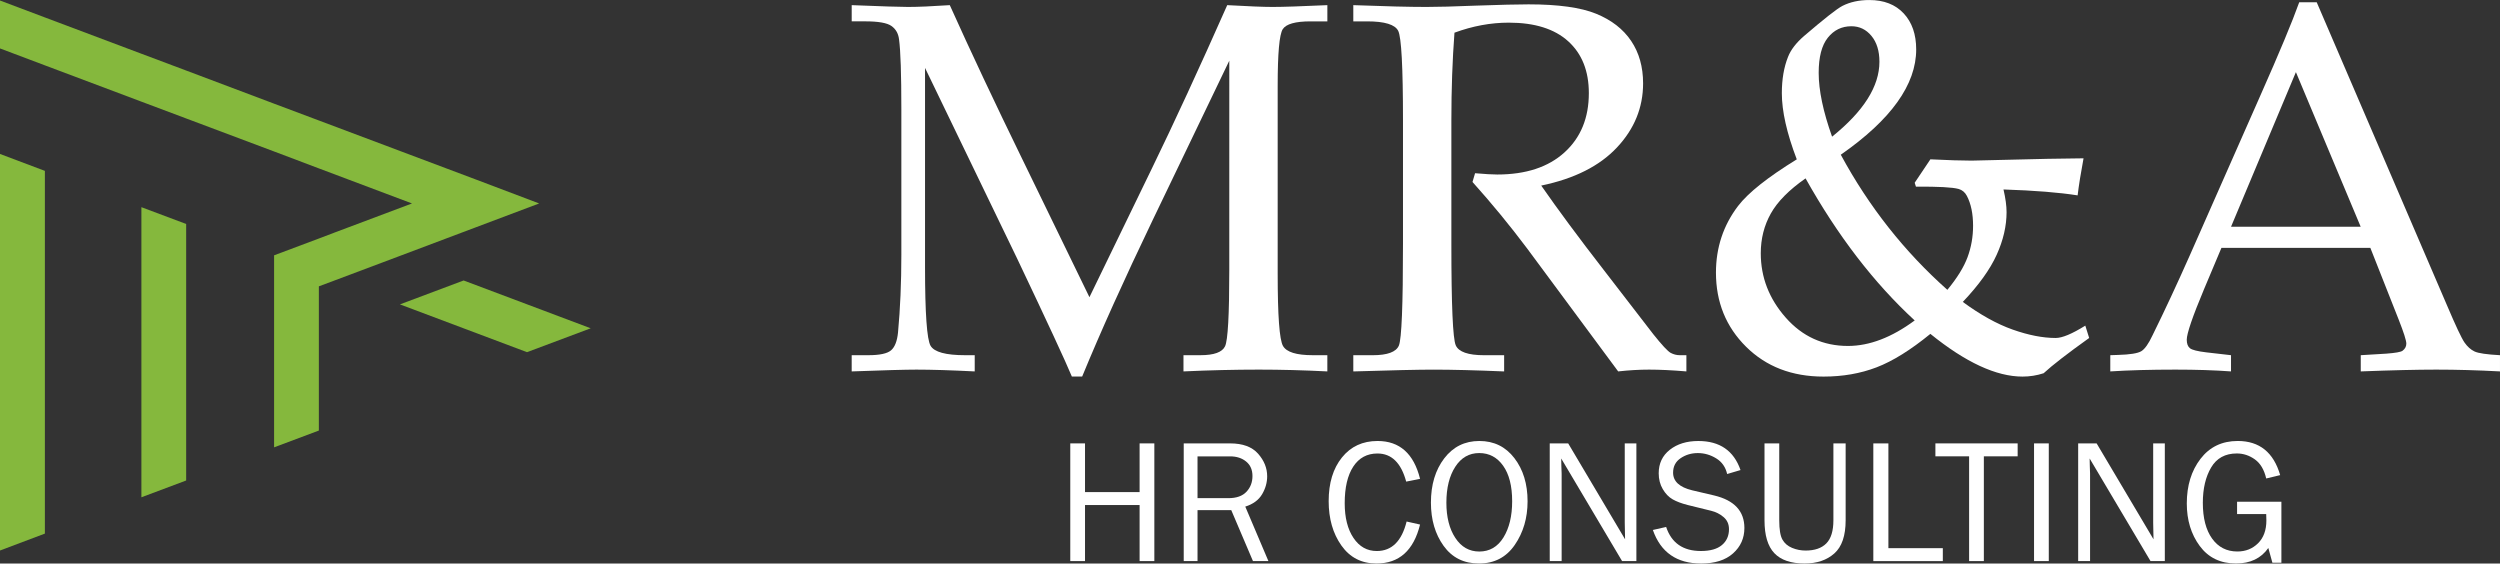 <?xml version="1.0" encoding="utf-8"?>
<!-- Generator: Adobe Illustrator 24.3.0, SVG Export Plug-In . SVG Version: 6.00 Build 0)  -->
<svg version="1.1" id="Capa_1" xmlns="http://www.w3.org/2000/svg" xmlns:xlink="http://www.w3.org/1999/xlink" x="0px" y="0px"
	 viewBox="0 0 1331.39 300.1" style="enable-background:new 0 0 1331.39 300.1;" xml:space="preserve">
<rect x="0" y="0" width="1331.39" height="300.1" fill="#333333" stroke="none"/>
<style type="text/css">
	.st0123123{fill:#85B83D;}
	.st112313{fill:#FFFFFF;}
</style>
<g>
	<g>
		<polygon class="st0123123" points="23.9,91 23.9,284.17 0,293.18 0,81.99 		"/>
		<polygon class="st0123123" points="99.14,119.28 99.14,255.89 75.3,264.83 75.3,110.33 		"/>
		<polygon class="st0123123" points="287.14,108.35 253.34,121.08 212.51,136.46 178.64,149.19 169.81,152.49 169.81,229.29 
			145.97,238.23 145.97,135.97 169.81,127.03 178.64,123.67 219.41,108.35 169.81,89.68 145.97,80.67 99.14,63.08 75.3,54.13 
			23.9,34.8 0,25.79 0,0.27 23.9,9.28 75.3,28.61 99.14,37.56 145.97,55.21 169.81,64.16 253.34,95.56 		"/>
		<polygon class="st0123123" points="314.58,174.83 280.66,187.55 212.99,162.1 246.91,149.37 		"/>
	</g>
	<g>
		<g>
			<path class="st112313" d="M614.75,298.81h-7.85v-29.85h-29.07v29.85h-7.85v-62.68h7.85v25.94h29.07v-25.94h7.85V298.81z"/>
			<path class="st112313" d="M675.5,298.81h-8.23l-11.56-27.14h-17.96v27.14h-7.35v-62.68h24.7c6.7,0,11.67,1.83,14.9,5.49
				c3.23,3.66,4.84,7.66,4.84,12.01c0,3.34-0.9,6.54-2.71,9.6c-1.81,3.06-4.79,5.25-8.95,6.57L675.5,298.81z M637.76,265.3h16.39
				c4.32,0,7.54-1.14,9.67-3.42c2.13-2.28,3.19-5.07,3.19-8.38c0-3.31-1.13-5.88-3.38-7.71c-2.25-1.84-5.09-2.75-8.52-2.75h-17.36
				V265.3z"/>
			<path class="st112313" d="M749.1,277.74l7.16,1.61c-3.43,13.84-11.17,20.75-23.23,20.75c-7.93,0-14.15-3.2-18.67-9.6
				c-4.52-6.4-6.77-14.27-6.77-23.62c0-9.65,2.36-17.4,7.07-23.25c4.71-5.85,11.03-8.78,18.96-8.78c11.75,0,19.3,6.72,22.64,20.16
				l-7.39,1.47c-2.69-9.98-7.79-14.97-15.29-14.97c-5.54,0-9.83,2.32-12.88,6.96c-3.05,4.64-4.57,11.15-4.57,19.54
				c0,7.68,1.56,13.84,4.68,18.48c3.12,4.64,7.25,6.96,12.4,6.96C741.21,293.44,746.5,288.21,749.1,277.74z"/>
			<path class="st112313" d="M787.63,300.1c-8.05,0-14.33-3.13-18.83-9.4c-4.5-6.26-6.75-13.94-6.75-23.04c0-9.5,2.36-17.34,7.07-23.53
				c4.71-6.19,10.96-9.28,18.73-9.28c7.74,0,13.96,3.04,18.64,9.12c4.68,6.08,7.03,13.75,7.03,23c0,8.88-2.27,16.63-6.82,23.23
				C802.16,296.8,795.8,300.1,787.63,300.1z M787.81,293.72c5.48,0,9.77-2.5,12.86-7.49c3.09-4.99,4.64-11.43,4.64-19.3
				c0-8.09-1.6-14.38-4.8-18.89c-3.2-4.5-7.45-6.76-12.74-6.76c-5.36,0-9.61,2.44-12.76,7.31c-3.15,4.87-4.73,11.24-4.73,19.12
				c0,7.69,1.59,13.95,4.77,18.77C778.23,291.31,782.48,293.72,787.81,293.72z"/>
			<path class="st112313" d="M871.47,298.81h-7.62l-32.42-54.64l0.09,4.13c0.09,1.56,0.14,2.88,0.14,3.95v46.56h-6.34v-62.68h9.83
				l30.3,51.08l-0.09-4.36c-0.06-1.71-0.09-3.23-0.09-4.54v-42.17h6.2V298.81z"/>
			<path class="st112313" d="M880.24,282.24l7.07-1.61c2.85,8.54,9.01,12.81,18.5,12.81c4.96,0,8.69-1.05,11.2-3.16
				c2.51-2.1,3.77-4.92,3.77-8.45c0-2.67-0.96-4.82-2.87-6.45c-1.91-1.63-4.12-2.75-6.63-3.36l-12.54-3.09
				c-3.25-0.83-5.9-1.83-7.97-3.01c-2.07-1.18-3.82-3-5.26-5.45c-1.44-2.45-2.16-5.26-2.16-8.41c0-5.24,1.97-9.42,5.92-12.53
				c3.95-3.11,9.01-4.67,15.2-4.67c11.39,0,18.87,5.16,22.45,15.47l-7.12,2.11c-0.83-3.67-2.77-6.45-5.83-8.33
				c-3.06-1.88-6.32-2.82-9.78-2.82c-3.43,0-6.48,0.91-9.16,2.72c-2.68,1.81-4.02,4.38-4.02,7.7c0,4.64,3.39,7.78,10.18,9.41
				l11.72,2.75c10.71,2.57,16.07,8.34,16.07,17.31c0,5.42-2.01,9.93-6.04,13.53c-4.03,3.6-9.7,5.4-17.01,5.4
				C892.97,300.1,884.4,294.15,880.24,282.24z"/>
			<path class="st112313" d="M976.39,236.14h6.52v40.94c0,8.21-2.01,14.1-6.04,17.67c-4.03,3.57-9.3,5.35-15.82,5.35
				c-7.25,0-12.63-1.84-16.12-5.51c-3.49-3.68-5.23-9.51-5.23-17.51v-40.94h7.85v40.94c0,4.87,0.57,8.3,1.7,10.29
				c1.13,1.99,2.85,3.46,5.14,4.41c2.3,0.95,4.7,1.42,7.21,1.42c4.84,0,8.51-1.27,11.02-3.81c2.51-2.54,3.77-6.65,3.77-12.32V236.14
				z"/>
			<path class="st112313" d="M1034.66,291.93v6.89h-37.01v-62.68h8.03v55.79H1034.66z"/>
			<path class="st112313" d="M1056.51,298.81h-7.85v-55.79h-17.95v-6.89h43.8v6.89h-18V298.81z"/>
			<path class="st112313" d="M1091.09,298.81h-7.85v-62.68h7.85V298.81z"/>
			<path class="st112313" d="M1152.89,298.81h-7.62l-32.42-54.64l0.09,4.13c0.09,1.56,0.14,2.88,0.14,3.95v46.56h-6.34v-62.68h9.83
				l30.3,51.08l-0.09-4.36c-0.06-1.71-0.09-3.23-0.09-4.54v-42.17h6.2V298.81z"/>
			<path class="st112313" d="M1214.97,267.22v32.46h-4.8l-2.16-7.85c-3.86,5.51-9.6,8.26-17.23,8.26c-8.27,0-14.7-3.11-19.3-9.33
				s-6.89-13.77-6.89-22.65c0-9.5,2.43-17.41,7.3-23.76c4.87-6.34,11.48-9.51,19.84-9.51c11.54,0,19.07,6.06,22.59,18.18l-7.44,1.79
				c-1.07-4.65-3.08-8.04-6.02-10.15c-2.94-2.11-6.15-3.17-9.64-3.17c-6.18,0-10.74,2.5-13.68,7.49c-2.94,4.99-4.41,11.26-4.41,18.8
				c0,8.12,1.65,14.47,4.94,19.05c3.29,4.58,7.77,6.87,13.43,6.87c4.41,0,8.09-1.46,11.04-4.39c2.95-2.93,4.43-6.97,4.43-12.13
				c0-0.95-0.03-2.09-0.09-3.41h-15.52v-6.57H1214.97z"/>
		</g>
		<g>
			<path class="st112313" d="M654.65,32.35l-40.75,84.78c-15.28,31.83-27.8,59.63-37.59,83.41h-5.48c-3.38-8.14-13.08-29.04-29.08-62.71
				L492.63,36.16v105.98c0,24.68,0.99,38.69,2.96,42.02c1.97,3.34,8.11,5,18.4,5h5.1v8.64c-12.73-0.64-23.08-0.96-31.04-0.96
				c-5.77,0-17.26,0.32-34.48,0.96v-8.64h8.91c6.03,0,10.05-0.87,12.06-2.6c2.01-1.73,3.24-4.89,3.7-9.46
				c1.19-12.79,1.78-26.59,1.78-41.4V58.12c0-18.73-0.41-31.12-1.23-37.15c-0.37-3.11-1.71-5.48-4.04-7.13
				c-2.33-1.65-6.97-2.47-13.91-2.47h-7.26V2.74c15.9,0.64,25.91,0.96,30.03,0.96c5.21,0,12.61-0.32,22.21-0.96
				c11.07,24.6,23.83,51.71,38.28,81.33l36.09,74.2l33.33-68.71c11.7-24.05,25.06-52.99,40.05-86.82
				c11.42,0.64,19.46,0.96,24.13,0.96c5.39,0,15.12-0.32,29.2-0.96v8.64h-8.96c-8.08,0-13.02,1.39-14.81,4.18
				c-1.79,2.79-2.69,12.82-2.69,30.09v100.2c0,22.3,0.94,35.09,2.82,38.38c1.88,3.29,7.14,4.93,15.78,4.93h7.85v8.64
				c-12.7-0.64-24.86-0.96-36.46-0.96c-12.8,0-26.18,0.32-40.16,0.96v-8.64h9.05c7.22,0,11.58-1.58,13.09-4.73s2.26-16.7,2.26-40.64
				V32.35z"/>
			<path class="st112313" d="M820.79,98.83c8.96,12.89,20.06,27.87,33.31,44.96l26.32,34.13c4.66,5.85,7.77,9.18,9.32,10.01
				c1.55,0.82,3.15,1.23,4.8,1.23h3.56v8.64c-7.59-0.64-14.21-0.96-19.88-0.96c-5.21,0-10.69,0.32-16.45,0.96l-48.52-65.52
				c-9.05-12.06-18.73-23.85-29.06-35.37l1.37-4.66c5.3,0.46,9.23,0.69,11.79,0.69c15.26,0,27.21-3.93,35.85-11.79
				c8.64-7.86,12.95-18.37,12.95-31.53c0-11.79-3.66-20.99-10.97-27.62c-7.31-6.63-17.87-9.94-31.67-9.94
				c-9.6,0-19.24,1.78-28.92,5.35c-1.1,14.53-1.65,30.07-1.65,46.61v66.21c0,32.26,0.78,50.15,2.33,53.66
				c1.55,3.52,6.58,5.28,15.08,5.28h10.69v8.64c-15.17-0.64-27.74-0.96-37.7-0.96c-7.86,0-22.07,0.32-42.63,0.96v-8.64H731
				c7.86,0,12.52-1.71,13.98-5.14c1.46-3.43,2.19-21.45,2.19-54.08V64.01c0-28.33-0.85-44.18-2.54-47.56
				c-1.69-3.38-7.2-5.07-16.52-5.07h-7.4V2.74c17,0.64,29.97,0.96,38.93,0.96c6.03,0,14.71-0.23,26.04-0.69
				c13.16-0.46,22.62-0.69,28.37-0.69c15.81,0,27.8,1.67,35.98,5c8.18,3.34,14.39,8.16,18.64,14.46c4.25,6.3,6.37,13.84,6.37,22.62
				c0,12.88-4.64,24.26-13.91,34.13C851.88,88.41,838.42,95.18,820.79,98.83z"/>
			<path class="st112313" d="M1019.68,97.32l8.36-12.47c9.41,0.46,16.72,0.69,21.93,0.69l17.27-0.41c17-0.46,31.12-0.73,42.36-0.82
				c-1.46,7.82-2.51,14.4-3.15,19.74c-9.78-1.55-22.94-2.61-39.48-3.15c1.1,4.75,1.64,8.77,1.64,12.06c0,7.4-1.76,14.99-5.28,22.75
				c-3.52,7.77-9.53,16.13-18.03,25.08c9.32,6.85,18.18,11.77,26.59,14.74c8.41,2.97,16.04,4.46,22.89,4.46
				c3.47,0,8.73-2.19,15.76-6.58l2.06,6.58c-11.51,8.23-19.6,14.48-24.26,18.78c-3.66,1.19-7.4,1.78-11.24,1.78
				c-13.98,0-30.34-7.58-49.07-22.75c-10.51,8.59-20.06,14.53-28.65,17.82c-8.59,3.29-18,4.93-28.24,4.93
				c-16.81,0-30.57-5.3-41.26-15.9c-10.69-10.6-16.04-23.76-16.04-39.48c0-13.34,3.93-25.17,11.79-35.5
				c5.39-7.04,15.81-15.31,31.25-24.81c-5.3-13.89-7.95-25.63-7.95-35.23c0-7.4,1.1-13.84,3.29-19.33c1.46-3.75,4.29-7.45,8.5-11.1
				c10.78-9.23,17.59-14.58,20.42-16.04c4.11-2.1,8.91-3.15,14.39-3.15c7.77,0,13.86,2.38,18.3,7.13
				c4.43,4.75,6.65,11.15,6.65,19.19c0,18.73-13.39,37.42-40.16,56.06c14.99,27.69,33.91,51.67,56.76,71.96
				c5.2-6.3,8.79-12.1,10.75-17.4c1.96-5.3,2.94-10.87,2.94-16.72c0-6.4-1.1-11.69-3.29-15.9c-1.01-1.92-2.47-3.15-4.39-3.7
				c-3.29-0.91-10.88-1.32-22.75-1.23L1019.68,97.32z M1019.68,170.66c-21.66-19.92-41.03-45.14-58.12-75.66
				c-8.77,6.12-14.94,12.36-18.5,18.71c-3.56,6.35-5.35,13.41-5.35,21.18c0,12.79,4.43,24.22,13.3,34.27
				c8.86,10.05,19.92,15.08,33.17,15.08C995.6,184.23,1007.43,179.7,1019.68,170.66z M975.68,72.79
				c16.81-13.52,25.22-26.82,25.22-39.89c0-5.76-1.42-10.35-4.25-13.78c-2.83-3.43-6.4-5.14-10.69-5.14c-5.12,0-9.3,2.04-12.54,6.1
				c-3.25,4.07-4.87,10.3-4.87,18.71C968.55,48.11,970.93,59.45,975.68,72.79z"/>
			<path class="st112313" d="M1262.34,132h-79.3l-9.29,22.07c-6.12,14.62-9.18,23.58-9.18,26.87c0,2.1,0.57,3.61,1.71,4.52
				c1.14,0.91,4.04,1.64,8.7,2.19l13.16,1.51v8.64c-8.77-0.64-18.64-0.96-29.61-0.96c-13.16,0-24.72,0.32-34.68,0.96v-8.64
				l4.11-0.14c6.4-0.18,10.53-0.84,12.41-1.99c1.87-1.14,3.86-3.95,5.96-8.43c6.49-13.16,13.11-27.37,19.88-42.63l37.7-85.4
				c10.05-22.66,16.9-39.11,20.56-49.35h9.32l69.36,161.34c4.66,10.97,7.77,17.57,9.32,19.81c1.55,2.24,3.33,3.84,5.35,4.8
				c2.01,0.96,6.53,1.62,13.57,1.99v8.64c-11.88-0.64-23.21-0.96-33.99-0.96c-10.05,0-23.44,0.32-40.16,0.96v-8.64l13.57-0.82
				c4.84-0.36,7.72-0.87,8.64-1.51c1.37-1,2.06-2.28,2.06-3.84c0-1.64-1.37-5.94-4.11-12.88L1262.34,132z M1188.15,120.76h69.05
				l-34.5-82.35L1188.15,120.76z"/>
		</g>
	</g>
</g>
</svg>
